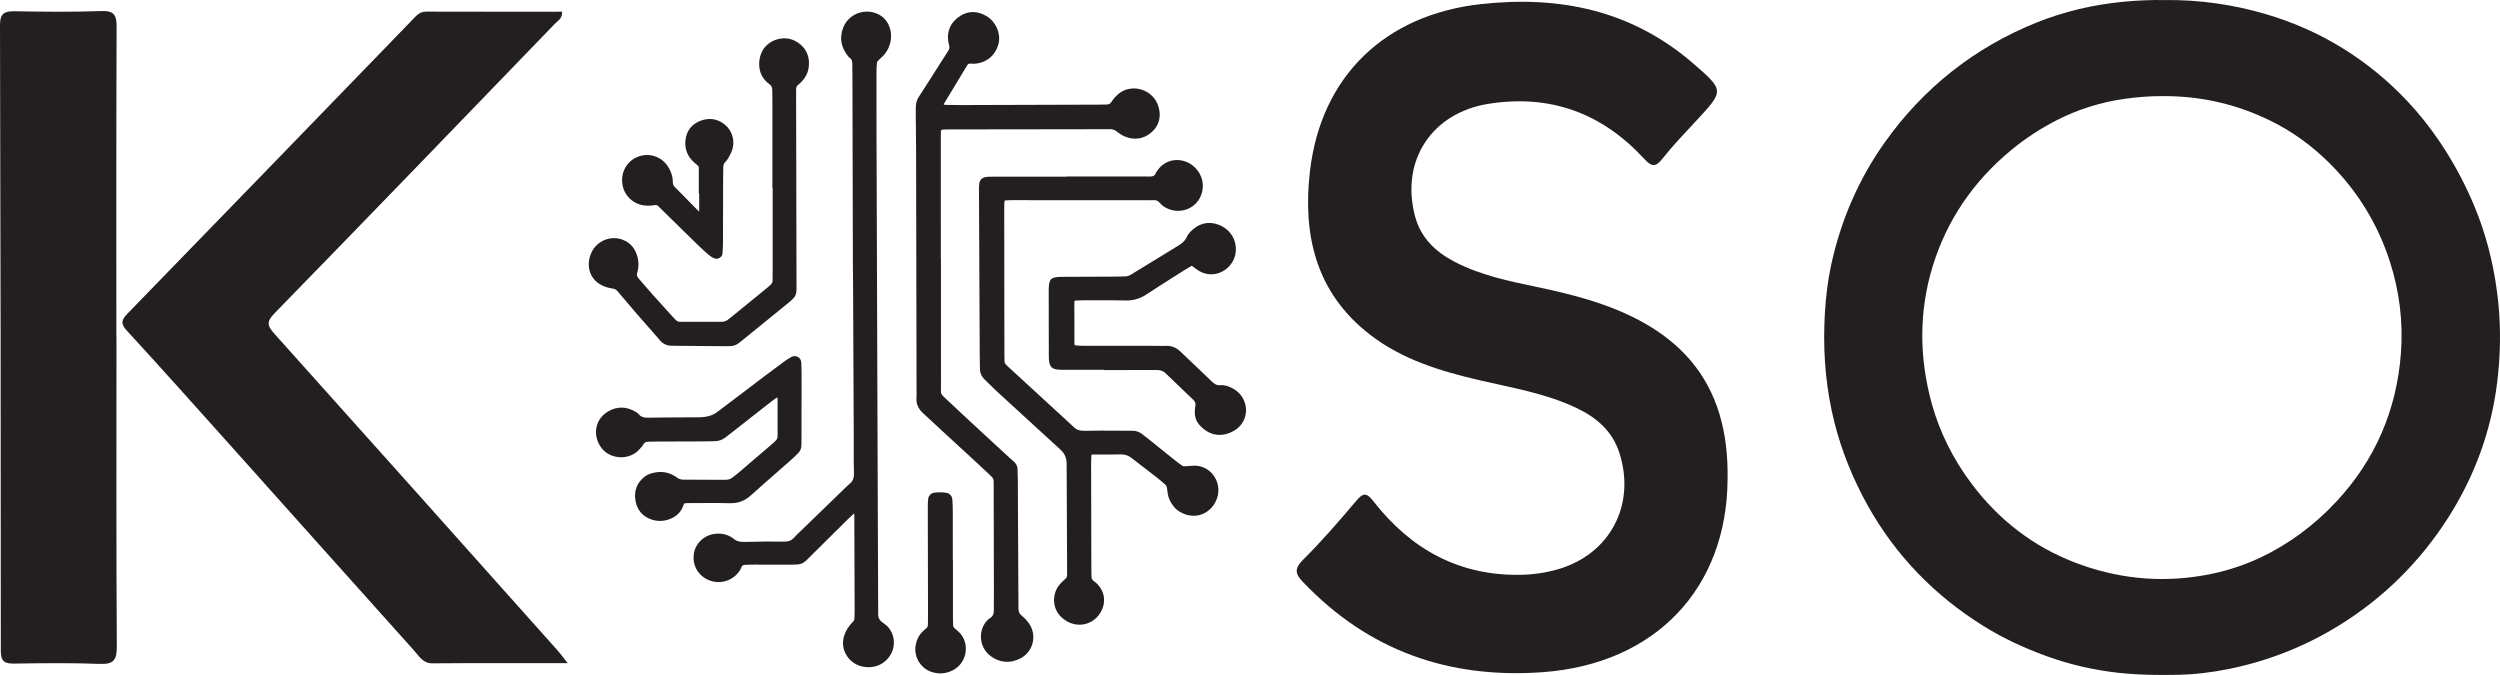 <?xml version="1.0" encoding="UTF-8"?>
<svg xmlns="http://www.w3.org/2000/svg" id="Layer_2" viewBox="0 0 1893.07 511.09">
  <defs>
    <style>
      .cls-1 {
        fill: #231f20;
      }
    </style>
  </defs>
  <g id="Layer_1-2" data-name="Layer_1">
    <g>
      <path class="cls-1" d="M773.49,466c-1.63-1.3-2.29-2.81-2.27-5.21.02-3.57-.01-7.2-.05-10.7-.02-1.95-.04-3.89-.05-5.84l-.14-28.6c-.09-17.71-.17-35.41-.26-53.11-.01-2.47-.11-4.86-.22-7.52-.09-2.01-.99-3.86-2.61-5.33-.49-.45-1-.89-1.5-1.32-.53-.46-1.06-.92-1.58-1.39-4.34-4.01-8.69-8.02-13.04-12.02-11.04-10.17-22.46-20.68-33.57-31.14l-1.18-1.11c-2.39-2.24-3.7-3.47-4.16-4.41-.39-.79-.39-1.91-.35-4.6.01-.86.03-1.86.02-3.01-.02-22.3-.02-44.6-.02-66.9v-28.05s-.1,0-.1,0v-23.41c0-22.46.01-44.91-.01-67.36v-.71c0-2.63,0-5.34.37-5.84.54-.43,3.6-.43,6.57-.43h.12c28.27-.02,56.55-.06,84.82-.11l33.07-.05c1.14,0,2.28,0,3.42,0,1.75.01,3.22.51,4.63,1.58,1.76,1.34,3.76,2.85,6.08,3.83,7.38,3.13,14.42,2.1,20.37-2.97,5.88-5.01,7.79-12.31,5.22-20.02-2.01-6.05-6.65-10.57-12.74-12.43-5.92-1.8-12.2-.76-16.79,2.8-2.35,1.82-4.4,4.09-6.08,6.73-.78,1.23-1.82,1.76-3.46,1.77-1.09,0-2.18.03-3.27.06-1.11.03-2.22.05-3.33.05-34.39.11-68.78.23-103.17.32-4.16.01-8.3-.04-12.3-.14-.39-.01-.86-.11-1.37-.24.26-.57.52-1.11.81-1.6,3.72-6.17,7.45-12.32,11.18-18.48l4.21-6.95c.44-.72.88-1.44,1.29-2.17.95-1.67,1.82-1.95,2.93-1.84l.16.02c.81.08,1.73.16,2.69.11,8.98-.52,15.98-6.28,18.26-15.04,2.01-7.7-2.07-16.99-9.28-21.15-6.83-3.94-13.68-3.93-19.81.04-7.07,4.58-10.17,11.28-8.95,19.36.11.75.3,1.45.47,2.07.18.65.34,1.26.39,1.78.05.6-.08,1.37-.36,2.14-.2.54-.59,1.15-1.02,1.79l-.37.57c-6.35,9.98-12.71,19.95-19.08,29.92-.45.71-.92,1.41-1.39,2.12-.29.44-.58.87-.87,1.31-1.51,2.32-2.3,4.86-2.34,7.55l-.02,1.36c-.03,1.49-.05,2.98-.04,4.47.03,3.43.07,6.86.11,10.29.07,5.82.14,11.84.15,17.76.1,45.37.18,90.74.26,136.11l.08,43.83c0,.69.02,1.38.03,2.08.04,1.5.07,2.92-.06,4.29-.43,4.68,1.28,8.68,5.23,12.22,3.2,2.87,6.4,5.87,9.5,8.77,1.87,1.75,3.73,3.49,5.61,5.23,3.57,3.29,7.16,6.58,10.74,9.86,7.24,6.64,14.74,13.5,22,20.34l1.23,1.16c2.15,2.01,3.33,3.12,3.74,4.04.4.9.39,2.36.39,5.25,0,.61,0,1.27,0,2,.06,26.41.11,52.83.16,79.24,0,1.36-.02,2.72-.03,4.08-.03,2.47-.07,5.02.02,7.56.15,4.16-.71,6.2-3.16,7.52-.51.27-.84.61-1.04.82l-.06.06c-3.72,3.28-5.78,8.48-5.53,13.91.26,5.56,2.96,10.61,7.41,13.87,3.91,2.86,8.09,4.3,12.39,4.3,3.19,0,6.44-.79,9.69-2.38,4.82-2.36,8.33-6.68,9.63-11.84,1.31-5.18.26-10.67-2.88-15.06-1.49-2.09-3.43-4.1-5.6-5.83Z"></path>
      <path class="cls-1" d="M904.04,352.61c-1.48.03-2.94.17-4.35.29-.78.07-1.56.14-2.34.19-.9.06-1.65-.13-2.3-.59-1.73-1.23-3.52-2.5-5.18-3.83-4.03-3.22-8.05-6.46-12.07-9.69-2.62-2.11-5.24-4.22-7.87-6.33-1.09-.87-2.19-1.73-3.29-2.58-.65-.5-1.29-1-1.93-1.5-1.96-1.53-4.26-2.33-6.86-2.38h-.17c-4.68-.08-9.37-.07-14.05-.09-7.27-.03-14.78-.06-22.19.11-3.91.1-6.47-.81-8.57-3.02-.31-.33-.65-.63-.98-.93l-47.74-43.87-.23-.21c-.72-.66-1.4-1.29-2.02-1.94-.85-.91-1.25-1.78-1.26-2.75v-.9c-.04-1.89-.07-3.78-.07-5.67-.05-34.94-.1-69.87-.14-104.81,0-2.53,0-5.41.05-8.2,0-.38.1-.85.19-1.35.04-.19.07-.37.1-.56.05-.07.14-.15.21-.2h.16c1.51-.13,2.94-.24,4.37-.24h.02c34.66,0,69.32.02,103.98.06.91,0,1.73-.02,2.45-.03,4.02-.09,4.44-.09,7.5,3.32.5.56,1.07.94,1.52,1.24l.23.16c4.99,3.44,11.39,4.29,17.12,2.31,5.6-1.94,9.81-6.31,11.57-11.98,1.87-6.05.91-11.97-2.77-17.12-3.8-5.31-9.8-8.43-16.09-8.35-5.94.08-11.27,2.97-14.64,7.95-.07.1-.15.2-.22.3-.29.38-.68.9-.94,1.58-.7,1.84-1.84,2.86-5.58,2.66-1.01-.05-2-.04-2.96-.02-.43,0-.87.01-1.3.01h-57.8v.15h-14.08c-14,0-28.01,0-42.02,0-3.83,0-6.6,0-8.41,1.83-1.82,1.83-1.8,4.56-1.79,8.69l.18,39.76c.12,27.74.25,55.47.38,83.21,0,1.77.04,3.55.07,5.32.04,2.07.07,4.14.07,6.22,0,3.33,1.17,6.17,3.49,8.45.91.89,1.82,1.8,2.73,2.7,2,1.99,4.06,4.04,6.19,6,10.85,9.96,21.71,19.9,32.58,29.84,5.37,4.91,10.74,9.83,16.11,14.74q4.29,3.93,4.53,9.6c.03.79.05,1.59.05,2.38l.1,19.9c.1,19.77.2,39.55.25,59.33v1.05c.02,2.28.02,3.54-.26,4.18-.28.64-1.19,1.48-2.84,2.99l-.68.63c-.59.54-1.08,1.1-1.55,1.65l-.31.36c-5.39,6.12-6.24,17.42,1.08,24.49,2.88,2.78,6.04,4.56,9.67,5.42,1.43.34,2.87.51,4.29.51,6.51,0,12.62-3.48,16.02-9.43,4.33-7.58,3.2-15.76-3.03-21.86-.73-.71-1.51-1.29-2.25-1.81-1.16-.81-1.66-1.91-1.67-3.66,0-.93-.03-1.86-.05-2.79-.02-.99-.04-1.98-.05-2.98-.07-26.68-.14-53.37-.19-80.05,0-1.7.06-3.53.2-5.59.03-.38.4-.7.84-.7,2.51-.02,5.03,0,7.54,0,4.57.01,9.3.02,13.96-.1,3.11-.07,5.66.8,8.25,2.85,3.62,2.85,7.33,5.69,10.92,8.43,2.69,2.05,5.38,4.11,8.05,6.19,1.68,1.3,3.34,2.75,4.94,4.14l1.26,1.09c.85.73,1.34,1.62,1.49,2.7.1.67.18,1.35.26,2.02.09.69.17,1.38.27,2.07.49,3.47,2.01,6.76,4.66,10.07,4.46,5.59,14.35,9.17,22.56,5.23,4.06-1.95,7.15-5.03,9.17-9.16,3-6.11,2.63-13.12-.97-18.75-3.43-5.37-9.24-8.51-15.58-8.35Z"></path>
      <path class="cls-1" d="M669.11,471.97q-4.06-2.6-4.1-6.27c0-.5-.01-1.06-.02-1.67-.02-.72-.01-1.44-.01-2.16v-1.1s-.13-34.42-.13-34.42c-.1-25.95-.2-51.9-.29-77.84-.29-81.99-.56-163.99-.83-245.98-.05-15.76-.04-31.64-.02-47.87,0-1.99.04-4.59.34-7.12.04-.35.33-.98.81-1.52.59-.67,1.28-1.3,2.02-1.96.68-.62,1.39-1.26,2.07-1.98,2.75-2.94,4.57-6.53,5.4-10.68,1.04-5.2,0-10.78-2.79-14.93-2.6-3.86-6.57-6.4-11.47-7.33-9.1-1.72-18.17,3.18-21.55,11.68-3.14,7.88-1.72,15.44,4.24,22.46l.26.3.34.21c1.26.78,2.09,1.92,2.03,4.93-.03,1.69,0,3.38.03,5.02.02,1.09.04,2.19.04,3.28.1,41.99.21,83.99.31,125.98l.05,20.95.08,2.49.15,31.08c.14,30.36.27,60.72.4,91.07.01,3.14,0,6.28,0,9.42-.01,6.67-.03,13.56.16,20.36.1,3.7-.91,6.12-3.37,8.1-1.54,1.24-2.93,2.62-4.27,3.95-.44.43-.87.86-1.31,1.29-10.68,10.33-21.35,20.67-32.01,31.01l-.89.86c-1.11,1.06-2.26,2.16-3.33,3.37-2,2.28-4.26,3.24-7.55,3.18-9.52-.15-19.28-.07-29,.23-4.08.13-7.14-.28-9.7-2.66-.35-.33-.7-.52-.93-.65l-.11-.06c-3.97-2.56-8.55-3.44-13.63-2.63-7.93,1.28-14.03,7.37-15.17,15.17-1.16,7.91,2.68,15.39,9.79,19.05,8.58,4.41,18.89,1.97,24.52-5.81.79-1.08,1.44-2.28,1.89-3.46.32-.85.77-1.56,2.96-1.63,1.94-.07,4.23-.13,6.52-.13,3.7,0,7.4.02,11.09.03l8.73.03c2.75.01,5.51.02,8.26,0,7.92-.08,8.57-.34,13.89-5.65l.16-.16c9.2-9.17,18.36-18.25,29.29-29.06,1.38-1.36,2.86-2.7,4.31-3.99.08.6.14,1.17.14,1.71.1,23.94.17,47.87.24,71.81,0,1.89-.06,3.82-.13,5.68-.04,1.2-.39,2.09-1.09,2.8-2.51,2.55-4.38,5.2-5.71,8.09-2.62,5.7-2.51,11.42.32,16.55,3.27,5.92,8.26,8.27,11.87,9.2,1.71.44,3.48.65,5.24.65,3.67,0,7.28-.94,10.1-2.72,5.78-3.65,9.11-9.46,9.13-15.94.02-6.02-2.88-11.48-7.76-14.6Z"></path>
      <path class="cls-1" d="M464.52,218.65c1.23.19,2.2.81,3.27,2.07l.81.97c4.45,5.28,9.05,10.73,13.65,16.04,2.28,2.64,4.6,5.25,6.91,7.86,3.46,3.91,7.04,7.96,10.45,12,2.43,2.88,5.37,4.25,9.09,4.21.42,0,.84.01,1.26.03.39.01.77.03,1.16.03,12.94.1,25.87.2,38.81.29.07,0,.14,0,.21,0,.72,0,1.45-.03,2.18-.05l1-.03c2.12-.06,4.13-.8,6-2.2.9-.68,1.79-1.39,2.67-2.1l8.61-6.98c8.03-6.52,16.06-13.03,24.08-19.56l.82-.67c7.23-5.88,7.78-6.51,7.66-14.28-.01-.85-.03-1.81-.03-2.91-.04-33.88-.13-67.77-.21-101.65l-.09-37.89c0-.83,0-1.66,0-2.49,0-1.1,0-2.2,0-3.3-.01-2.17.6-3.07,1.52-3.76,1.29-.96,2.36-2.14,3.31-3.19,2.82-3.1,4.45-6.85,4.83-11.15.76-8.52-3.24-15.52-10.99-19.22-7.14-3.4-16.1-1.59-21.78,4.42-5.86,6.2-7.11,18.95.07,26.11.16.16.32.32.47.48.66.69,1.42,1.47,2.38,2.08,1.56.99,2.16,2.39,2.14,4.97-.01,1.39.01,2.78.04,4.16.02,1.1.04,2.19.04,3.29,0,16.48,0,32.96,0,49.45v16.63s.21,0,.21,0v12.32c0,16.8,0,33.6,0,50.4,0,1.06-.02,2.12-.04,3.18-.02,1.43-.05,2.86-.03,4.28.01,1.21-.46,2.2-1.55,3.2-1.01.93-1.97,1.81-2.98,2.63-8.95,7.31-17.92,14.61-26.88,21.9-.76.62-1.58,1.26-2.52,1.95-1.39,1.03-2.85,1.55-4.65,1.5-7.2-.02-14.41,0-21.61.02l-8.95.02c-.36.03-.7-.02-1.05-.04l-.49-.02c-.78-.04-1.5-.35-2.2-.96-.78-.68-1.51-1.45-2.12-2.12l-3.19-3.51c-4.05-4.45-8.24-9.05-12.31-13.61-2.04-2.29-4.09-4.66-6.07-6.96-1.58-1.83-3.16-3.67-4.76-5.49-1.38-1.57-1.7-2.76-1.18-4.4,1.05-3.34,1.26-6.78.62-10.2-1.4-7.49-5.35-12.5-11.74-14.89-8.96-3.35-19.23.79-23.38,9.43-2.63,5.47-2.89,11.45-.73,16.42,2.1,4.83,6.26,8.34,12.05,10.14,1.88.59,3.77.92,5.2,1.14Z"></path>
      <path class="cls-1" d="M933.92,294.34c-3.68-2.08-6.88-2.93-10.08-2.67-2.66.21-4.46-1.01-6.67-3.18-4.64-4.56-9.43-9.09-14.07-13.48-3.08-2.92-6.17-5.84-9.23-8.78-3.16-3.04-6.65-4.44-10.68-4.33-2.44.08-4.95.04-7.38,0-1.37-.02-2.73-.04-4.1-.04h-16.3c-11.91,0-23.81,0-35.72-.03-1.93,0-3.85-.14-5.71-.41-.11-.14-.24-.33-.36-.49,0-.06-.02-.16-.02-.31-.04-9.85-.05-19.71-.07-29.56v-1.81c0-.16.01-.32.02-.47v-.17c.05-.59.45-1.01.69-1.02,2.23-.13,4.4-.19,6.46-.19,2.73,0,5.52-.01,8.29-.02,7.55-.03,15.36-.06,23.02.15,5.96.19,11.25-1.34,16.18-4.61,6.9-4.57,14.03-9.09,20.92-13.45,2.28-1.45,4.57-2.89,6.85-4.34,2.04-1.3,4.14-2.56,6.26-3.76.12-.07.21-.12.46.05.62.43,1.23.89,1.83,1.35,1.17.89,2.38,1.82,3.76,2.58,5.18,2.87,10.94,3.16,16.21.79,5.44-2.44,9.6-7.41,10.85-12.98,2.21-9.77-2.85-19.18-12.31-22.88-6.71-2.63-13.22-1.69-18.81,2.71-2.06,1.62-4.33,3.66-5.57,6.54-1.07,2.47-2.96,4.4-6.32,6.44-13.9,8.46-25.31,15.45-35.92,21.98-1.5.92-3.09,1.37-4.98,1.39-1.36.02-2.71.04-4.07.07-1.94.04-3.88.07-5.82.08-5.29.03-10.58.05-15.87.06-7.1.03-14.19.05-21.29.09-8.91.06-10.25,1.43-10.25,10.51,0,11.9.02,23.8.05,35.71l.02,12.47c0,1.04,0,2.08.05,3.12.27,6.52,2.37,8.52,8.99,8.55,8.41.04,16.97.04,25.24.03,2.59,0,5.19,0,7.78,0v.18h2.5c3.37,0,6.73,0,10.09,0,8.87,0,18.05.02,27.08-.04,2.77,0,4.86.72,6.55,2.33,6.88,6.53,14.09,13.45,21.42,20.55,1.09,1.06,1.52,2.33,1.31,3.9l-.07.56c-.2,1.51-.41,3.07-.42,4.69,0,3.6,1.1,6.72,3.27,9.27,4.46,5.21,9.9,7.87,15.6,7.87,3.71,0,7.53-1.13,11.26-3.41,4.19-2.57,7.1-6.53,8.21-11.16,1.12-4.71.29-9.65-2.34-13.93-1.65-2.68-3.95-4.87-6.83-6.49Z"></path>
      <path class="cls-1" d="M552.83,381.02c6.05.22,11.11-1.71,15.9-6.03,6.51-5.88,13.23-11.77,19.73-17.45,3.53-3.09,7.06-6.17,10.57-9.28,1.85-1.63,3.59-3.38,5.27-5.07l.19-.19c1.48-1.49,2.28-3.35,2.33-5.39l.02-.77c.04-1.69.09-3.37.09-5.06,0-6.27,0-12.53,0-18.8v-4.29s.05-9.01.05-9.01c0-5.54,0-11.07-.01-16.61,0-3.13-.07-5.86-.18-8.35-.09-1.94-1.06-3.61-2.61-4.46-1.56-.86-3.52-.78-5.22.2-1.94,1.12-3.6,2.18-5.08,3.26-5.17,3.78-9.95,7.33-14.6,10.85-4.16,3.15-8.31,6.31-12.46,9.47-6.89,5.25-14.01,10.68-21.07,15.94-1,.75-1.87,1.41-2.64,2q-5.12,3.91-13.51,3.98l-2,.02c-4.39.04-8.77.06-13.16.08-7.59.03-15.45.07-23.18.23-3.88.07-5.93-.63-7.58-2.64-.6-.73-1.34-1.2-1.88-1.54-6.97-4.42-14.57-4.61-21.39-.54-5.71,3.41-9.03,9.01-9.11,15.37-.09,6.58,3.34,13.04,8.74,16.46,6.01,3.8,16.1,4.4,22.97-1.97,1.89-1.75,3.21-3.32,4.16-4.95.86-1.46,1.95-2,4.05-2.01,1.14,0,2.28-.03,3.42-.06,1.06-.03,2.12-.05,3.18-.06,5.59-.02,11.18-.04,16.77-.05,6.24-.02,12.48-.04,18.71-.06,2.65-.01,5.49-.04,8.35-.17,2.79-.13,5.32-1.05,7.52-2.74l1.62-1.24c1.21-.93,2.43-1.85,3.63-2.8l9.22-7.23c7.31-5.74,14.62-11.48,21.96-17.19.92-.71,1.97-1.33,3.09-1.96.06.43.11.84.11,1.22.04,8.8.03,17.6.02,26.4v.62c.01.78.02,1.52-.11,2.09-.19.8-.5,1.5-.83,1.9-.88,1.06-2,2.01-3.17,3.03l-.11.09c-8.55,7.34-17.12,14.68-25.7,21.99-.89.75-1.81,1.46-2.79,2.21-.56.43-1.13.86-1.68,1.3-1.29,1.02-2.79,1.52-4.59,1.53-.59,0-1.17,0-1.76.02-.78,0-1.57.02-2.35.02-9.08-.04-18.16-.09-27.23-.13-.25,0-.5,0-.75,0-.49.01-.95.02-1.28-.04-.88-.16-1.79-.36-2.46-.69-.58-.29-1.17-.7-1.8-1.13-.49-.34-.98-.68-1.49-.99-5.05-3.06-10.79-3.74-17.09-2.02-2.25.61-4.39,1.7-6.04,3.06-5.47,4.52-7.66,10.71-6.35,17.9,1.26,6.87,5.3,11.7,11.7,13.96,2.28.81,4.59,1.21,6.9,1.21,2.93,0,5.85-.65,8.65-1.95,3.81-1.76,6.58-4.42,8.23-7.88.47-.98.8-1.81,1.06-2.62.18-.57.32-1.03,2.11-1.03.75,0,1.51-.01,2.26-.02.89-.01,1.76-.03,2.68-.02,2.72,0,5.43-.01,8.15-.03,6.51-.04,13.24-.08,19.82.15Z"></path>
      <path class="cls-1" d="M478.17,151.52c3.66,2.87,8.06,4.33,13.12,4.25,1.24-.01,2.41-.17,3.55-.33.53-.07,1.07-.15,1.6-.2.44-.05,1.04,0,1.8.69.44.41.87.83,1.29,1.25l8.64,8.48c6.96,6.84,14.16,13.91,21.28,20.83,2.7,2.63,5.61,5.13,8.13,7.26.94.79,1.99,1.26,2.92,1.66l.52.23c.46.21.97.31,1.49.31.79,0,1.63-.24,2.4-.7,1.27-.76,2.07-1.96,2.16-3.22l.09-1.36c.14-2.01.29-4.1.29-6.19.04-10.55.06-21.09.08-31.64.01-5.97.02-11.94.04-17.9,0-1.75.04-3.51.07-5.26.02-.99.03-1.98.05-2.97.02-1.62.4-2.76,1.23-3.7.14-.16.29-.32.44-.48.65-.71,1.39-1.51,1.95-2.52l.24-.43c1.03-1.85,2.1-3.76,2.83-5.88,2.36-6.88.21-14.59-5.36-19.2-5.8-4.8-12.58-5.7-19.62-2.61-5.41,2.38-8.88,6.6-10.02,12.22-1.36,6.69.3,12.74,4.81,17.5.92.97,1.91,1.82,2.87,2.64.52.44,1.03.88,1.53,1.34.53.49.54.93.54,1.08.02,4.27.02,8.53.01,12.8v7s.31,0,.31,0v.74c0,2.5,0,5.01,0,7.51,0,1.83,0,3.65-.03,5.46-.38-.26-.78-.64-1.13-.99-3.58-3.63-7.15-7.26-10.73-10.9l-6.64-6.75c-.98-1-1.43-2.08-1.42-3.42.03-3.38-.8-6.71-2.46-9.9-2.71-5.21-6.71-8.61-11.91-10.1-8.58-2.46-17.78,1.45-21.88,9.3-4.27,8.17-2.15,18.52,4.92,24.07Z"></path>
      <path class="cls-1" d="M723.99,476.71c-.46-.39-.93-.78-1.38-1.19-.54-.49-.83-1.12-.88-1.92-.11-1.98-.13-3.96-.13-5.63,0-10.58,0-21.17,0-31.75v-12.03s-.11,0-.11,0v-8.04c0-10.25,0-20.5-.02-30.75,0-2.29-.16-4.58-.31-6.79l-.05-.77c-.14-2.04-2.11-4.23-4.13-4.6-3.19-.59-6.5-.62-9.86-.09-2.1.33-4.09,2.43-4.26,4.48l-.05.56c-.12,1.48-.25,3-.25,4.56,0,6.78.01,13.55.03,20.33l.05,21.26c.03,13.38.06,26.77.08,40.15,0,2.26-.03,4.53-.06,6.8l-.02,1.42c-.03,1.92-.62,2.63-1.25,3.1-1.02.77-1.94,1.62-2.71,2.35-2.66,2.52-4.37,5.78-5.23,9.96-1.8,8.76,3.39,17.82,11.81,20.62,2.32.77,4.61,1.16,6.87,1.16,3.25,0,6.43-.8,9.5-2.41,5.15-2.7,8.62-7.59,9.52-13.42.87-5.64-.89-11.32-4.72-15.18-.79-.8-1.63-1.5-2.44-2.18Z"></path>
    </g>
    <path class="cls-1" d="M1280.23,273.06c19.86,23.41,28.59,53.38,27.95,89.88-.54,82.47-54.47,139.85-140.11,146.06-70.83,5.13-131.75-16.21-181.26-68.12-5.8-6.08-7.12-9.97-.23-16.85,14.1-14.08,27.25-29.17,40.1-44.42,5.36-6.36,7.83-7.08,13.4.06,28.08,36,64.4,56.3,110.99,55.61,9.8-.15,19.49-1.52,28.94-4.29,39.22-11.48,58.76-48.74,46.29-87.88-5.42-17.01-17.67-27.18-33.07-34.43-23.24-10.94-48.44-15.03-73.15-20.81-29.49-6.9-58.25-15.57-82.69-34.46-41.03-31.72-51.08-75.51-45.45-123.83,8.4-72.13,57.08-118.5,129.51-126.48,59.83-6.59,114.46,4.8,160.96,45.18,23.34,20.27,23.18,20.36,2.23,42.95-8.78,9.47-17.79,18.79-25.77,28.91-5.47,6.95-8.42,6.01-14.01-.04-31.73-34.35-70.7-48.85-117.39-41.54-43.16,6.76-67.08,42.86-56.01,85.03,4.28,16.31,15.34,26.94,29.72,34.49,19.63,10.31,41.14,14.7,62.57,19.22,27.61,5.83,54.81,12.72,79.82,26.5,14.93,8.23,27.08,17.99,36.65,29.26"></path>
    <path class="cls-1" d="M429.85,502.17c-35.85,0-69.07-.16-102.29.13-7.32.06-10.1-5.32-13.82-9.46-48.1-53.58-96.04-107.3-144.07-160.93-24.28-27.11-48.53-54.24-73.16-81.03-4.63-5.04-5.42-7.8-.22-13.15C168.35,163.7,240.16,89.42,312.05,15.23c2.94-3.04,5.54-6.45,10.61-6.43,34.28.11,68.56.06,102.95.06.36,5.21-3.26,6.9-5.51,9.22-70.67,73.19-141.3,146.43-212.34,219.26-6.56,6.73-4.96,9.84.38,15.79,71.63,79.78,143,159.8,214.41,239.78,2.01,2.25,3.76,4.75,7.31,9.27Z"></path>
    <path class="cls-1" d="M88.2,254.97c0,78.24-.21,156.48.25,234.71.06,10.36-2.59,13.44-12.97,13.04-21.48-.83-43.02-.55-64.53-.23-7.14.11-10.34-1.32-10.34-9.52C.63,334.94.42,176.9,0,18.86c-.02-8.54,3.21-10.47,10.99-10.33,21.9.38,43.83.63,65.71-.16,9.64-.35,11.64,2.95,11.6,11.89-.31,78.24-.18,156.47-.18,234.71h.08Z"></path>
    <path class="cls-1" d="M1637.45,511.09c-12.18,0-22.84-.5-32.58-1.54-18.99-2.02-37.61-6.32-55.33-12.76-17.88-6.5-33.5-13.97-47.76-22.85-37.12-23.1-66.5-53.67-87.32-90.84-11.47-20.48-20.05-41.92-25.51-63.75-5.81-23.24-8.33-47.93-7.49-73.41.57-17.4,2.34-32.61,5.4-46.48,7.4-33.57,20.98-64.42,40.37-91.69,29.34-41.27,67.96-71.77,114.79-90.64,20.7-8.34,43.02-13.68,66.36-15.85,10.53-.98,20.68-1.39,31.04-1.25,25.8-.27,51.62,3.34,76.68,10.76,41.21,12.2,77.15,34.34,106.81,65.81,8.81,9.35,17,19.61,24.35,30.51,12.34,18.3,22.37,37.71,29.81,57.68,7.43,19.95,12.38,41.6,14.7,64.35h0c1.99,19.43,1.69,39.83-.87,60.62-4.49,36.38-17,70.84-37.19,102.43-21.27,33.29-48.93,60.61-82.21,81.21-25.71,15.92-53.76,27.04-83.38,33.08-13.67,2.78-26.45,4.25-39.09,4.5-4.39.08-8.07.12-11.58.12ZM1635.87,72.79c-7.99,0-16.89.66-26.43,1.96-18.2,2.49-35.62,7.92-51.78,16.15-12.46,6.34-24.15,14-34.75,22.76-28.92,23.89-48.94,53.58-59.51,88.25-10.17,33.33-10.38,68.2-.64,103.62,5.95,21.64,16.19,42.2,30.42,61.09,20.52,27.23,46.54,47.11,77.35,59.08,31.91,12.4,64.84,15.78,97.87,10.03,15.25-2.65,29.64-7.13,42.78-13.3,21.61-10.15,41.18-24.56,58.16-42.81,29.07-31.26,45.46-68.95,48.7-112.03l1.99.15-1.99-.15c1.78-23.59-1.08-47.13-8.5-69.96-9.3-28.64-24.95-53.88-46.52-75-13.1-12.83-27.58-23.21-43.05-30.85-25.89-12.78-52.54-19-81.44-19-.24,0-.48,0-.72,0h-.26c-.57,0-1.14-.01-1.7-.01Z"></path>
  </g>
</svg>
